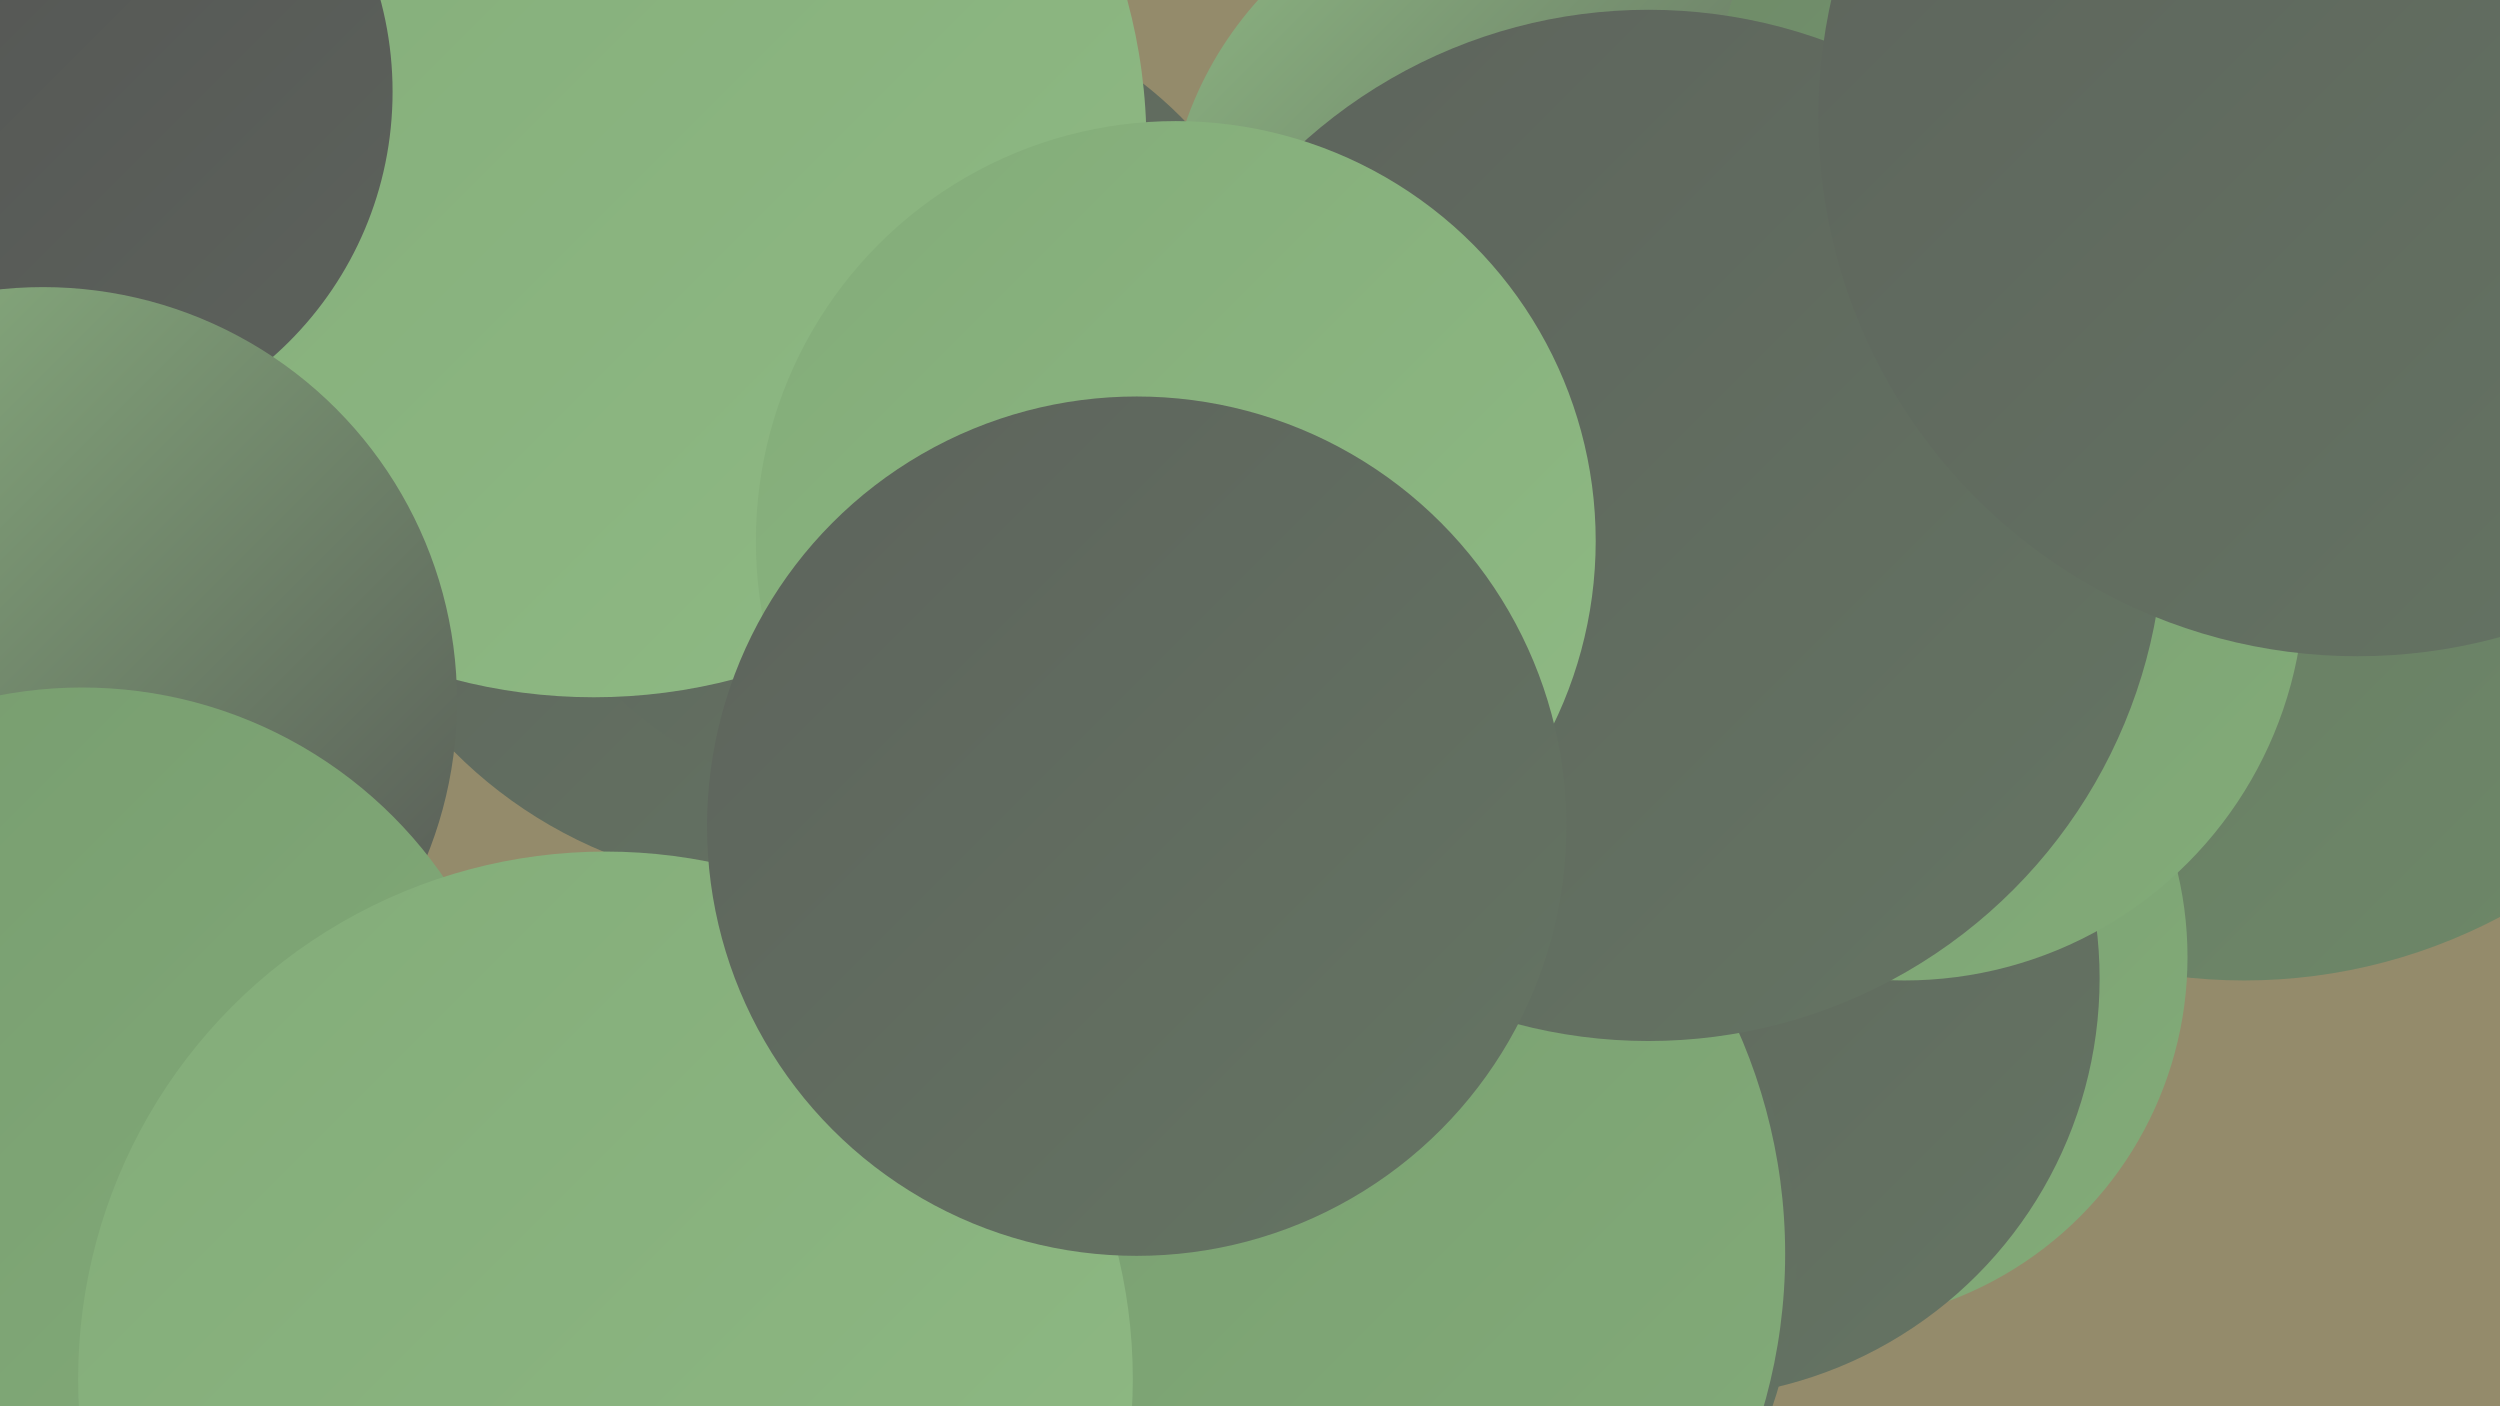 <?xml version="1.0" encoding="UTF-8"?><svg width="1280" height="720" xmlns="http://www.w3.org/2000/svg"><defs><linearGradient id="grad0" x1="0%" y1="0%" x2="100%" y2="100%"><stop offset="0%" style="stop-color:#525252;stop-opacity:1" /><stop offset="100%" style="stop-color:#5d635c;stop-opacity:1" /></linearGradient><linearGradient id="grad1" x1="0%" y1="0%" x2="100%" y2="100%"><stop offset="0%" style="stop-color:#5d635c;stop-opacity:1" /><stop offset="100%" style="stop-color:#657563;stop-opacity:1" /></linearGradient><linearGradient id="grad2" x1="0%" y1="0%" x2="100%" y2="100%"><stop offset="0%" style="stop-color:#657563;stop-opacity:1" /><stop offset="100%" style="stop-color:#6e8968;stop-opacity:1" /></linearGradient><linearGradient id="grad3" x1="0%" y1="0%" x2="100%" y2="100%"><stop offset="0%" style="stop-color:#6e8968;stop-opacity:1" /><stop offset="100%" style="stop-color:#779c6f;stop-opacity:1" /></linearGradient><linearGradient id="grad4" x1="0%" y1="0%" x2="100%" y2="100%"><stop offset="0%" style="stop-color:#779c6f;stop-opacity:1" /><stop offset="100%" style="stop-color:#83ac79;stop-opacity:1" /></linearGradient><linearGradient id="grad5" x1="0%" y1="0%" x2="100%" y2="100%"><stop offset="0%" style="stop-color:#83ac79;stop-opacity:1" /><stop offset="100%" style="stop-color:#8fba84;stop-opacity:1" /></linearGradient><linearGradient id="grad6" x1="0%" y1="0%" x2="100%" y2="100%"><stop offset="0%" style="stop-color:#8fba84;stop-opacity:1" /><stop offset="100%" style="stop-color:#525252;stop-opacity:1" /></linearGradient></defs><rect width="1280" height="720" fill="#948b6b" /><circle cx="511" cy="677" r="248" fill="url(#grad4)" /><circle cx="1149" cy="222" r="280" fill="url(#grad2)" /><circle cx="932" cy="490" r="188" fill="url(#grad4)" /><circle cx="860" cy="501" r="215" fill="url(#grad1)" /><circle cx="399" cy="219" r="235" fill="url(#grad1)" /><circle cx="781" cy="123" r="184" fill="url(#grad6)" /><circle cx="1132" cy="77" r="257" fill="url(#grad3)" /><circle cx="458" cy="206" r="207" fill="url(#grad1)" /><circle cx="304" cy="74" r="283" fill="url(#grad5)" /><circle cx="682" cy="644" r="238" fill="url(#grad1)" /><circle cx="20" cy="47" r="181" fill="url(#grad0)" /><circle cx="22" cy="359" r="212" fill="url(#grad6)" /><circle cx="631" cy="642" r="283" fill="url(#grad4)" /><circle cx="42" cy="577" r="225" fill="url(#grad4)" /><circle cx="975" cy="297" r="205" fill="url(#grad4)" /><circle cx="844" cy="269" r="264" fill="url(#grad1)" /><circle cx="310" cy="706" r="270" fill="url(#grad5)" /><circle cx="1207" cy="60" r="276" fill="url(#grad1)" /><circle cx="602" cy="277" r="215" fill="url(#grad5)" /><circle cx="582" cy="423" r="220" fill="url(#grad1)" /></svg>